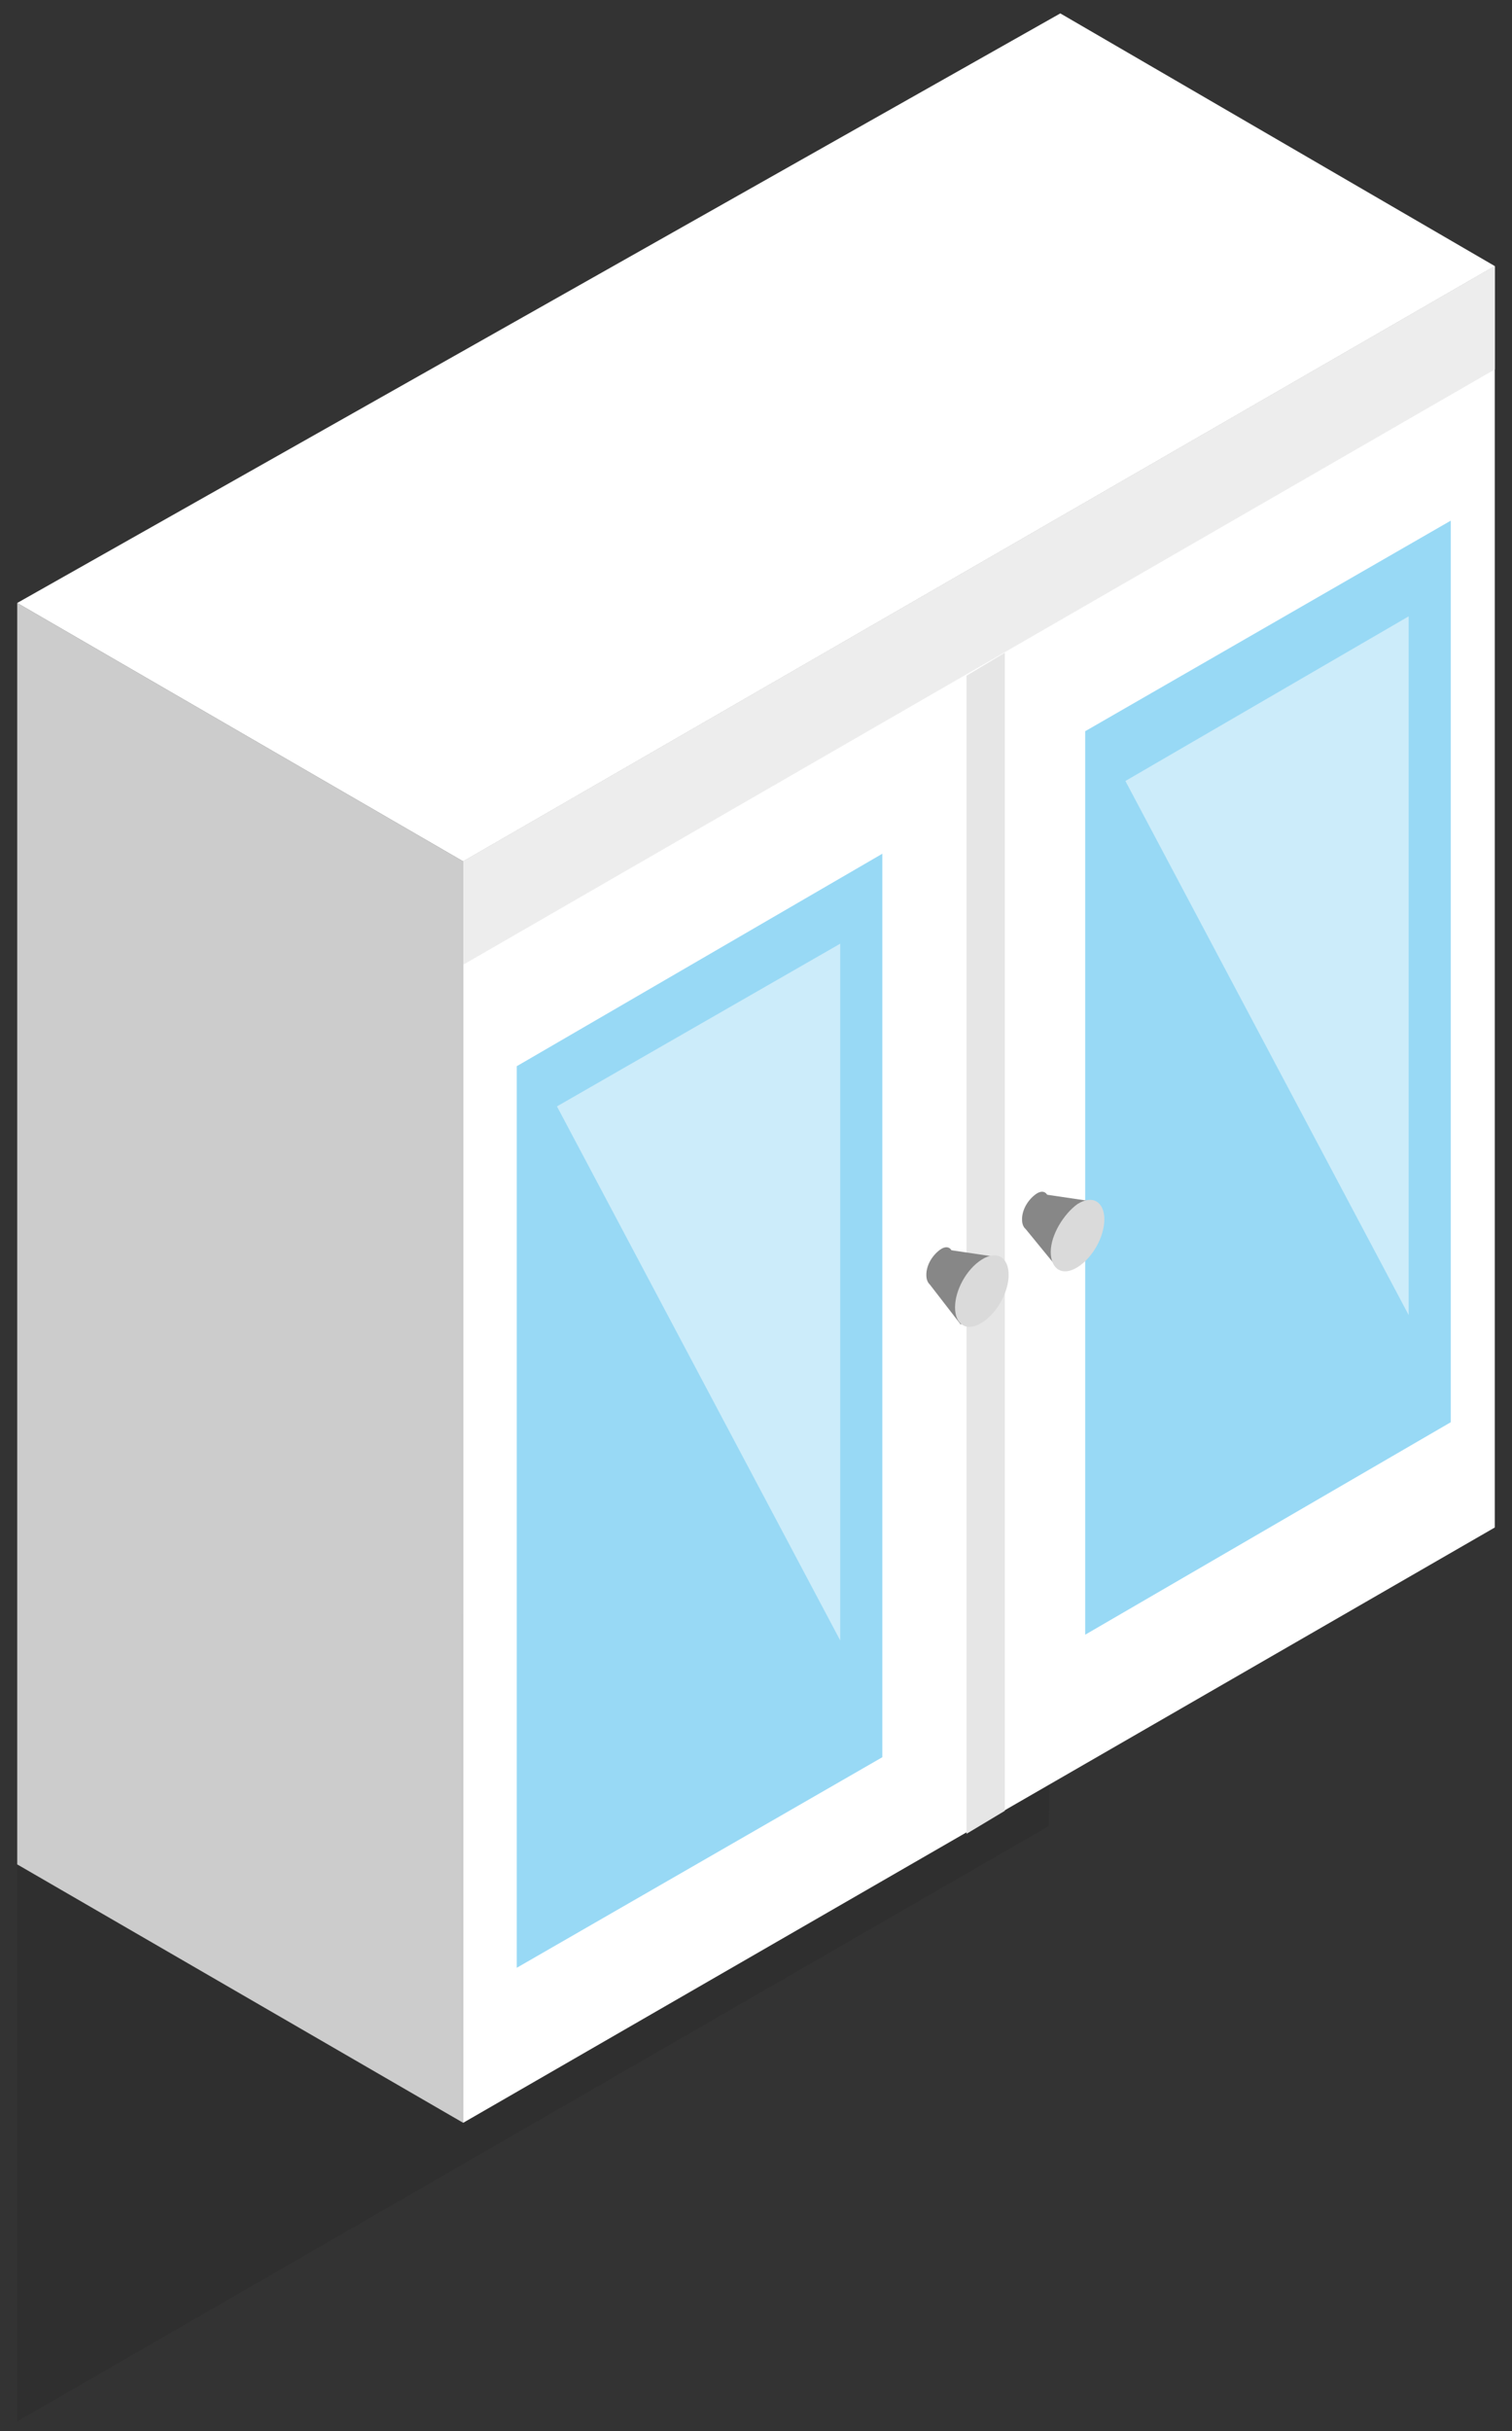 <?xml version="1.0" encoding="UTF-8"?> <svg xmlns="http://www.w3.org/2000/svg" width="79" height="127" viewBox="0 0 79 127" fill="none"><rect x="0" y="0" width="79" height="127" fill="#333333" stroke="none"/> <path opacity="0.15" d="M54.5 0L0 30.8V59.8L53.9 28.7L54.5 0Z" transform="translate(0.9 66.7)" fill="#1D1D1B"></path> <path d="M0 65.9L23.3 79.4V13.5L0 0V65.9Z" transform="translate(0.9 31.5)" fill="#CCCCCC"></path> <path d="M0 97L53.9 65.9V0L0 31.1V97Z" transform="translate(24.2 13.9)" fill="white"></path> <path d="M0 36.5L53.9 5.4V0L0 31.1V36.5Z" transform="translate(24.2 13.9)" fill="#EDEDED"></path> <path d="M2 60.5L0 61.7V1.2L2 0V60.5Z" transform="translate(50.5 34.101)" fill="#E6E6E6"></path> <path d="M54.5 0L0 30.8L23.3 44.3L77.2 13.2L54.5 0Z" transform="translate(0.9 0.7)" fill="white"></path> <path d="M0 58.2L19.1 47.1V0L0 11V58.2Z" transform="translate(56.7 27.2)" fill="#98D9F5"></path> <path d="M0 58.2L19.1 47.2V0L0 11.1V58.2Z" transform="translate(27 44.601)" fill="#98D9F5"></path> <path d="M0 1.441C0 1.941 0.3 2.141 0.7 1.841C1.1 1.641 1.4 1.041 1.4 0.541C1.4 0.041 1.1 -0.159 0.7 0.141C0.3 0.441 0 0.941 0 1.441Z" transform="translate(53.4 62.259)" fill="#878787"></path> <path d="M0 1.7L1.8 3.9L3.8 0.4L1.1 0L0 1.7Z" transform="translate(53.5 62.399)" fill="#878787"></path> <path d="M0 2.718C0 3.618 0.6 4.018 1.4 3.518C2.2 3.018 2.8 1.918 2.8 1.018C2.8 0.118 2.2 -0.282 1.4 0.218C0.7 0.718 0 1.818 0 2.718Z" transform="translate(54.9 62.682)" fill="#DADADA"></path> <path d="M0 1.441C0 1.941 0.3 2.141 0.7 1.841C1.1 1.641 1.4 1.041 1.4 0.541C1.4 0.041 1.1 -0.159 0.7 0.141C0.3 0.441 0 0.941 0 1.441Z" transform="translate(48.4 65.159)" fill="#878787"></path> <path d="M0 1.7L1.7 3.9L3.8 0.4L1.1 0L0 1.7Z" transform="translate(48.5 65.3)" fill="#878787"></path> <path d="M0 2.718C0 3.618 0.6 4.018 1.4 3.518C2.2 3.018 2.8 1.918 2.8 1.018C2.8 0.118 2.2 -0.282 1.4 0.218C0.6 0.718 0 1.818 0 2.718Z" transform="translate(49.9 65.582)" fill="#DADADA"></path> <path opacity="0.5" d="M14.8 36.5V0L0 8.6L14.8 36.5Z" transform="translate(58.8 32.2)" fill="white"></path> <path opacity="0.5" d="M14.8 36.4V0L0 8.5L14.8 36.4Z" transform="translate(29.1 49.3)" fill="white"></path> </svg> 